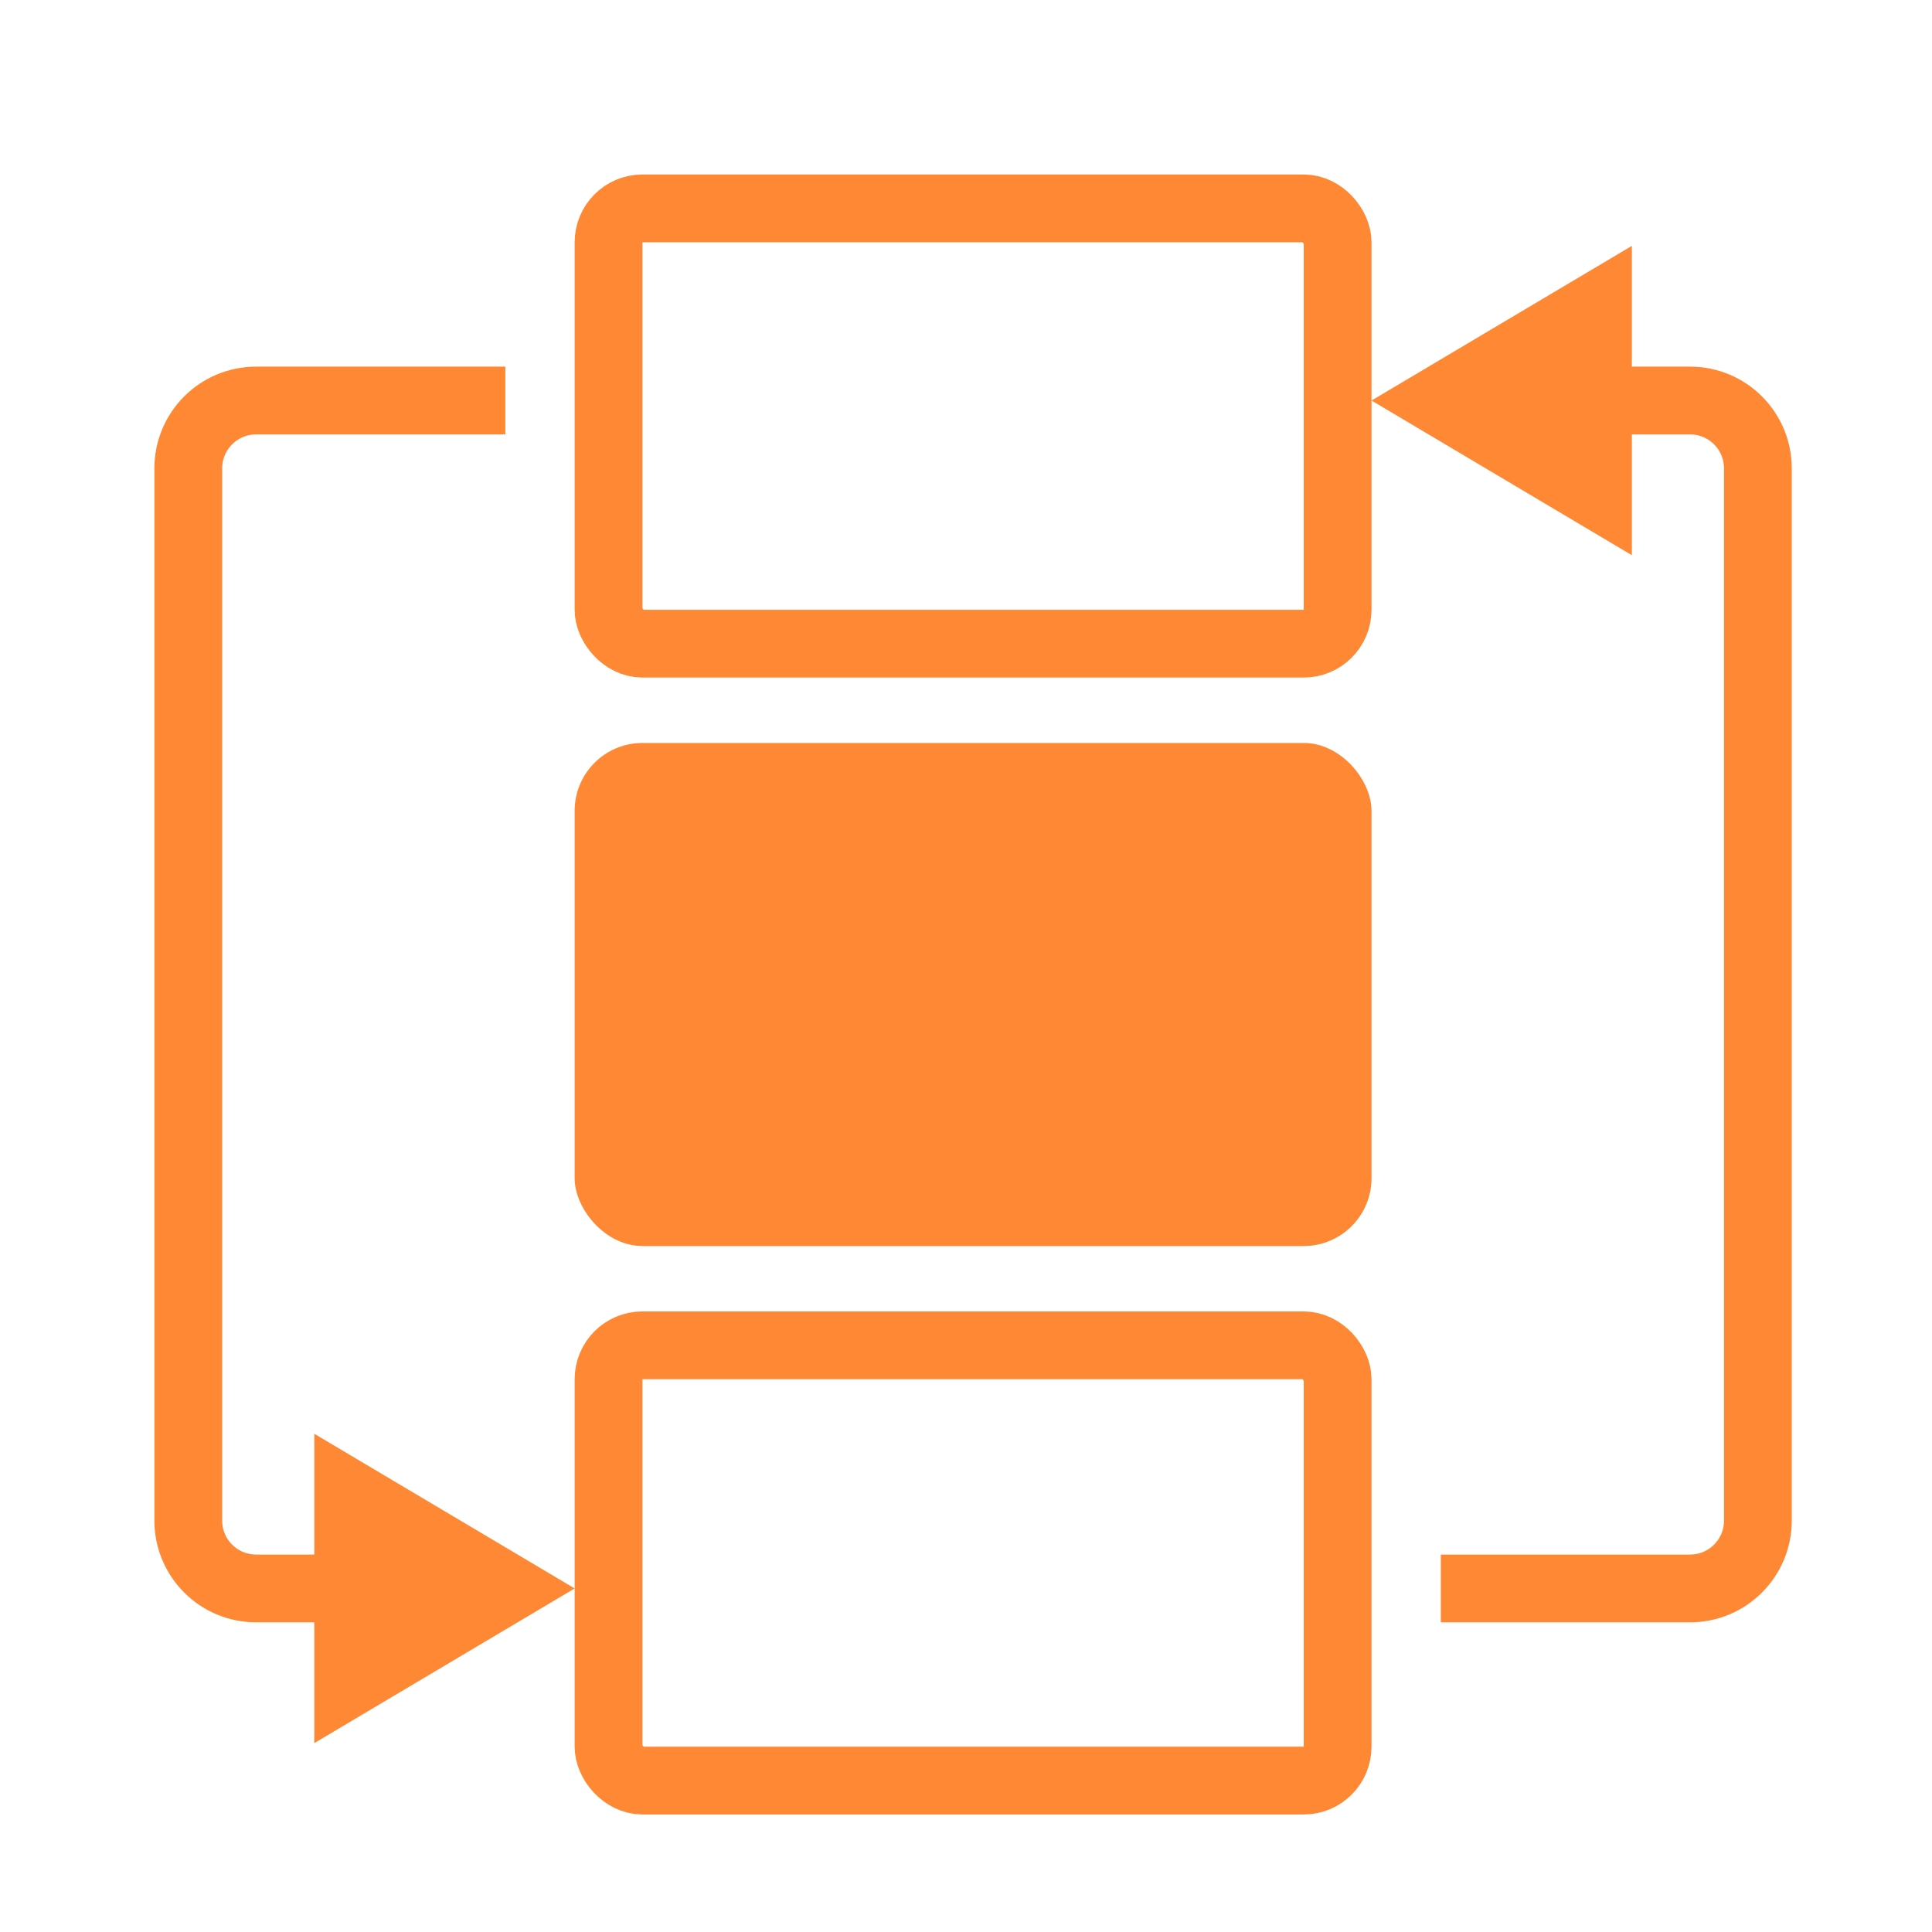 <svg width="57" height="57" viewBox="0 0 57 57" fill="none" xmlns="http://www.w3.org/2000/svg">
<rect x="17.954" y="6.148" width="21.51" height="12.842" rx="1" stroke="#FF8835" stroke-width="2"/>
<rect x="16.954" y="21.92" width="23.51" height="14.842" rx="2" fill="#FF8835"/>
<rect x="17.954" y="39.691" width="21.51" height="12.842" rx="1" stroke="#FF8835" stroke-width="2"/>
<path d="M14.909 11.817H7.555C6.451 11.817 5.555 12.713 5.555 13.817V44.864C5.555 45.968 6.451 46.864 7.555 46.864H14.909" stroke="#FF8835" stroke-width="2" stroke-miterlimit="2.927"/>
<path d="M42.509 11.817H49.863C50.967 11.817 51.863 12.713 51.863 13.817V44.864C51.863 45.968 50.967 46.864 49.863 46.864H42.509" stroke="#FF8835" stroke-width="2" stroke-miterlimit="2.927"/>
<path d="M16.954 46.864L9.273 51.427L9.273 42.301L16.954 46.864Z" fill="#FF8835"/>
<path d="M40.464 11.817L48.145 7.254L48.145 16.38L40.464 11.817Z" fill="#FF8835"/>
</svg>
